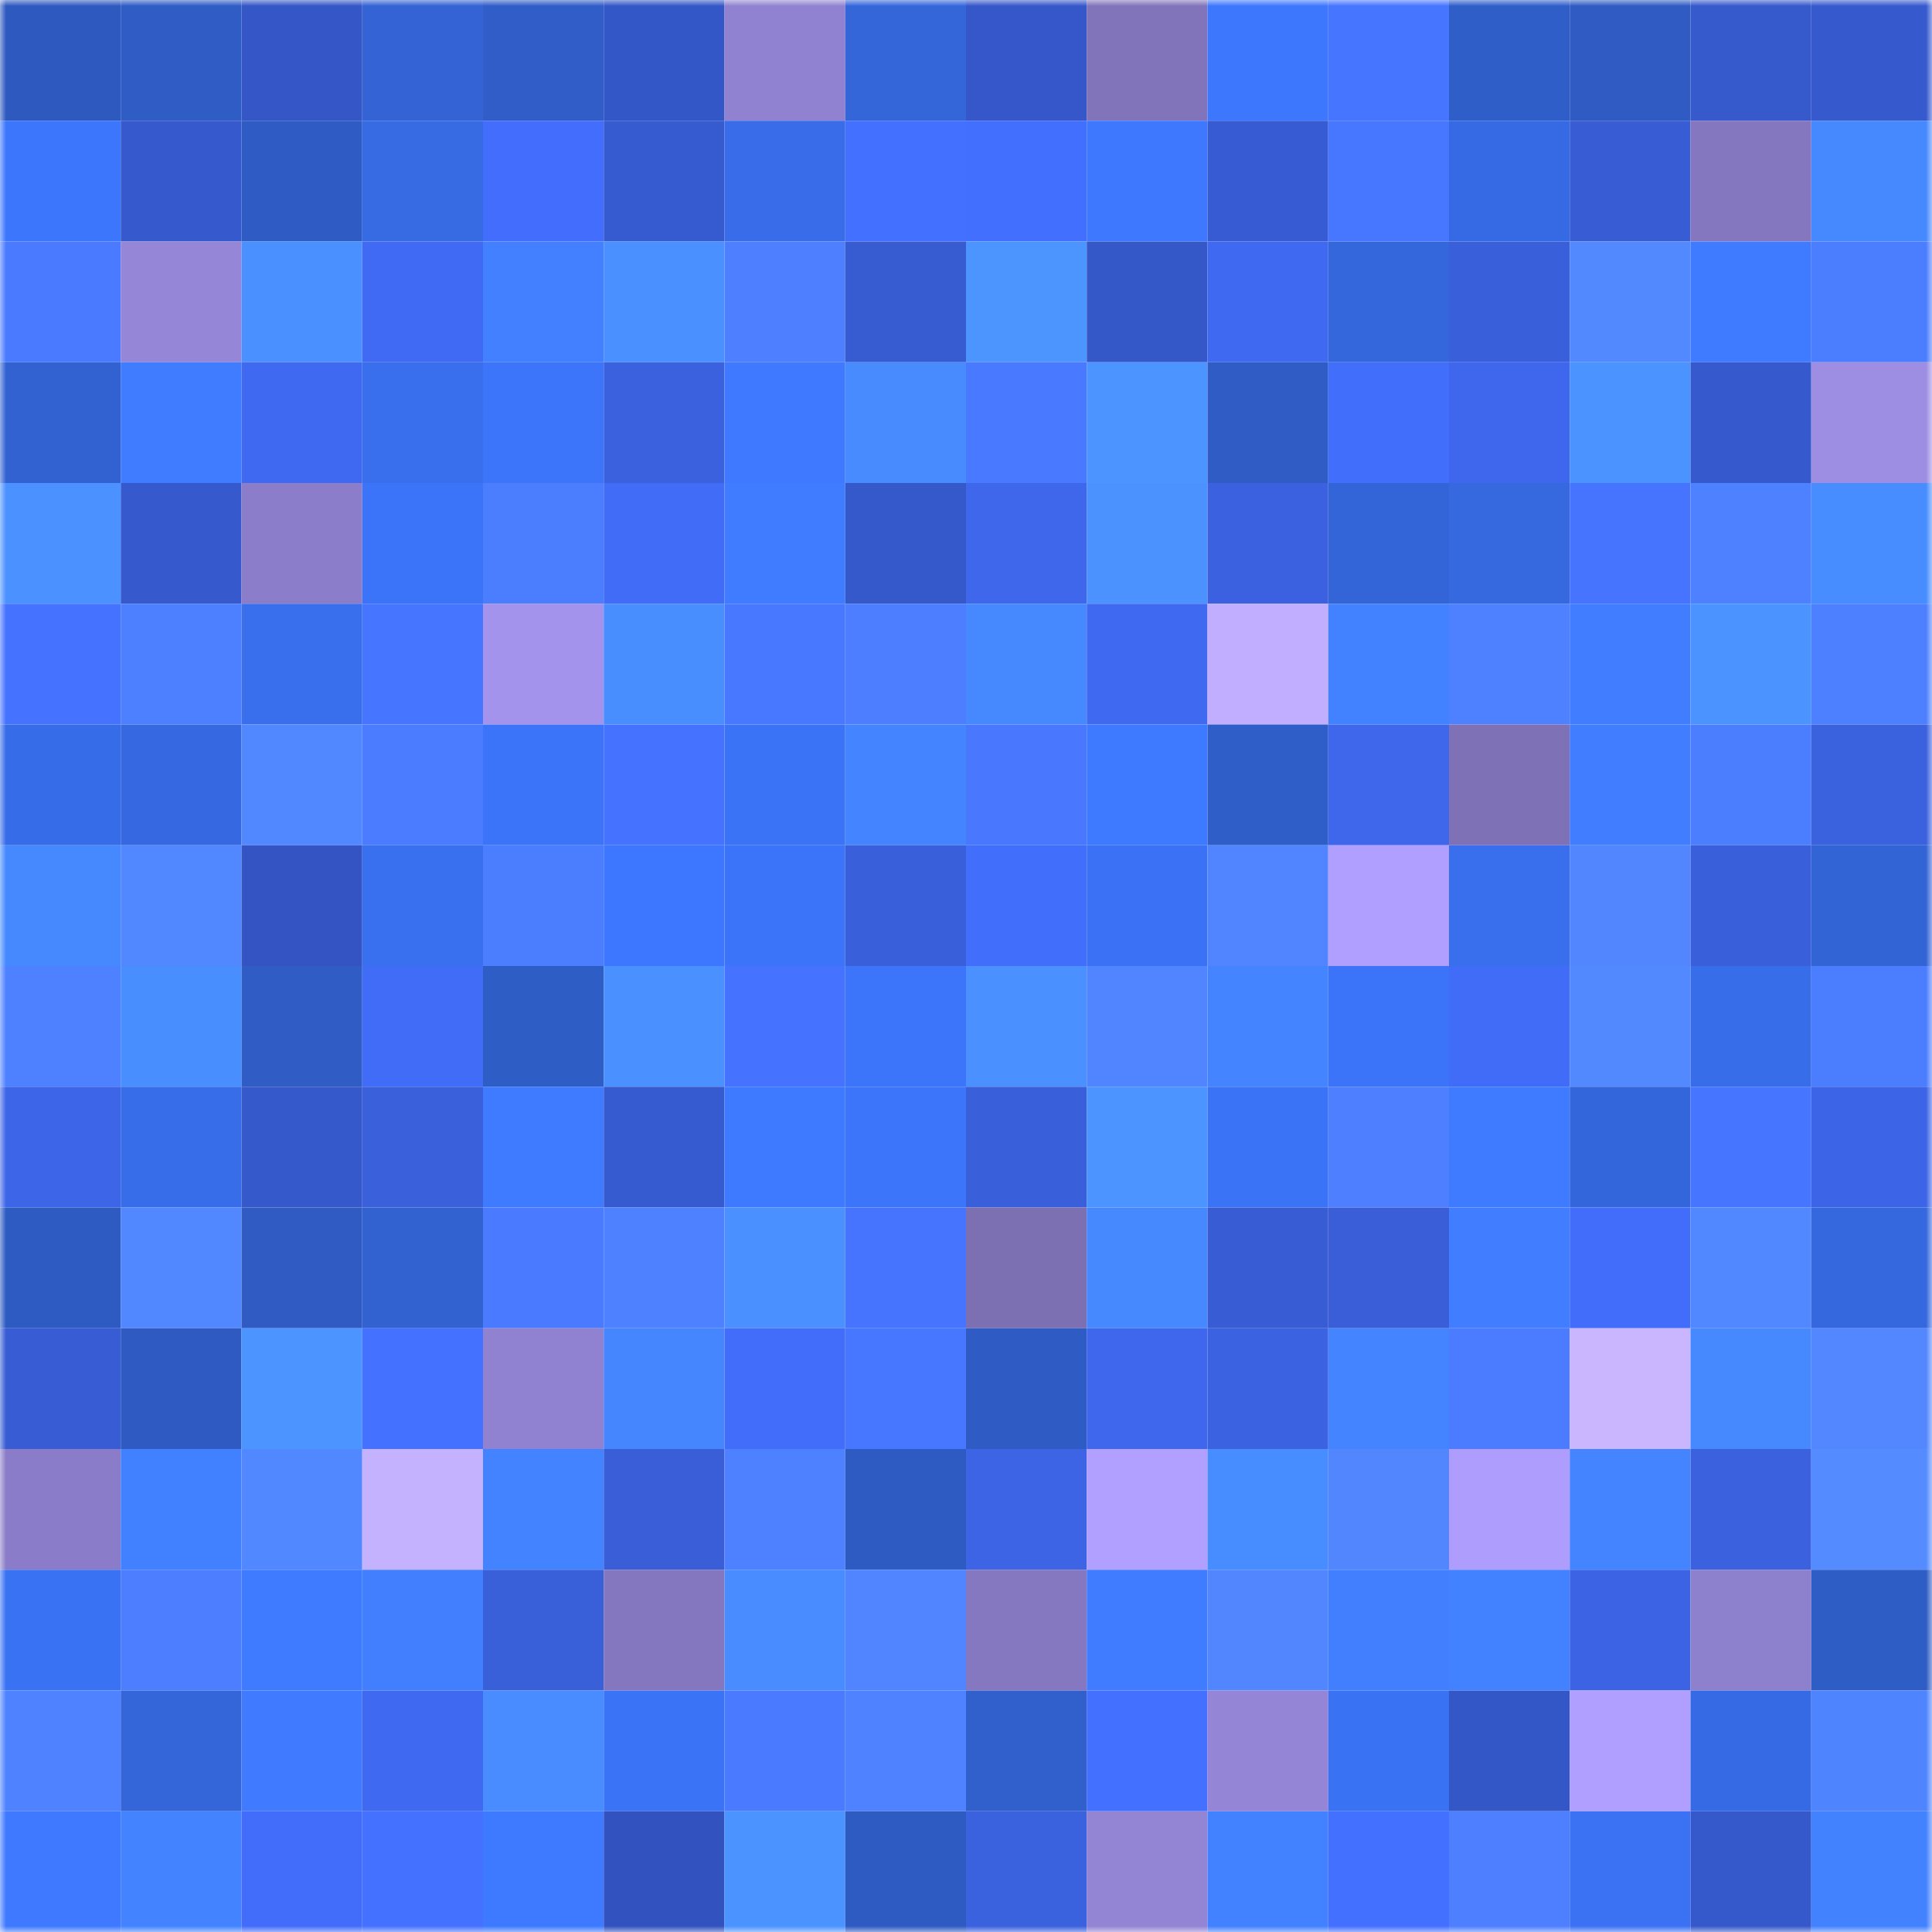 <svg viewBox="0 0 160 160" fill="none" role="img" xmlns="http://www.w3.org/2000/svg" width="240" height="240" name="basenames%2Ccaca0.base.eth"><mask id="536631211" mask-type="alpha" maskUnits="userSpaceOnUse" x="0" y="0" width="160" height="160"><rect width="160" height="160" fill="#FFFFFF"></rect></mask><g mask="url(#536631211)"><rect x="0" y="0" width="10" height="10" fill="#2e59bf"></rect><rect x="10" y="0" width="10" height="10" fill="#2f5cc5"></rect><rect x="20" y="0" width="10" height="10" fill="#3456c6"></rect><rect x="30" y="0" width="10" height="10" fill="#3363d4"></rect><rect x="40" y="0" width="10" height="10" fill="#305dc7"></rect><rect x="50" y="0" width="10" height="10" fill="#3457c7"></rect><rect x="60" y="0" width="10" height="10" fill="#9082d0"></rect><rect x="70" y="0" width="10" height="10" fill="#3466da"></rect><rect x="80" y="0" width="10" height="10" fill="#3557c9"></rect><rect x="90" y="0" width="10" height="10" fill="#8174ba"></rect><rect x="100" y="0" width="10" height="10" fill="#3d77fe"></rect><rect x="110" y="0" width="10" height="10" fill="#4675ff"></rect><rect x="120" y="0" width="10" height="10" fill="#305ec9"></rect><rect x="130" y="0" width="10" height="10" fill="#2f5bc3"></rect><rect x="140" y="0" width="10" height="10" fill="#3659cc"></rect><rect x="150" y="0" width="10" height="10" fill="#365ace"></rect><rect x="0" y="10" width="10" height="10" fill="#3c76fc"></rect><rect x="10" y="10" width="10" height="10" fill="#3659cd"></rect><rect x="20" y="10" width="10" height="10" fill="#2f5cc4"></rect><rect x="30" y="10" width="10" height="10" fill="#376be4"></rect><rect x="40" y="10" width="10" height="10" fill="#436efd"></rect><rect x="50" y="10" width="10" height="10" fill="#365acf"></rect><rect x="60" y="10" width="10" height="10" fill="#386ce8"></rect><rect x="70" y="10" width="10" height="10" fill="#4470ff"></rect><rect x="80" y="10" width="10" height="10" fill="#436fff"></rect><rect x="90" y="10" width="10" height="10" fill="#3e78ff"></rect><rect x="100" y="10" width="10" height="10" fill="#375bd2"></rect><rect x="110" y="10" width="10" height="10" fill="#4877ff"></rect><rect x="120" y="10" width="10" height="10" fill="#366ae4"></rect><rect x="130" y="10" width="10" height="10" fill="#385cd3"></rect><rect x="140" y="10" width="10" height="10" fill="#8477bf"></rect><rect x="150" y="10" width="10" height="10" fill="#4689ff"></rect><rect x="0" y="20" width="10" height="10" fill="#4a7aff"></rect><rect x="10" y="20" width="10" height="10" fill="#9586d8"></rect><rect x="20" y="20" width="10" height="10" fill="#4a91ff"></rect><rect x="30" y="20" width="10" height="10" fill="#406af4"></rect><rect x="40" y="20" width="10" height="10" fill="#4280ff"></rect><rect x="50" y="20" width="10" height="10" fill="#4a91ff"></rect><rect x="60" y="20" width="10" height="10" fill="#4d7fff"></rect><rect x="70" y="20" width="10" height="10" fill="#375cd2"></rect><rect x="80" y="20" width="10" height="10" fill="#4c95ff"></rect><rect x="90" y="20" width="10" height="10" fill="#3558c9"></rect><rect x="100" y="20" width="10" height="10" fill="#3f69f0"></rect><rect x="110" y="20" width="10" height="10" fill="#3567dc"></rect><rect x="120" y="20" width="10" height="10" fill="#395fdb"></rect><rect x="130" y="20" width="10" height="10" fill="#5389ff"></rect><rect x="140" y="20" width="10" height="10" fill="#3f7bff"></rect><rect x="150" y="20" width="10" height="10" fill="#4b7dff"></rect><rect x="0" y="30" width="10" height="10" fill="#3262d2"></rect><rect x="10" y="30" width="10" height="10" fill="#3f7cff"></rect><rect x="20" y="30" width="10" height="10" fill="#3f69f1"></rect><rect x="30" y="30" width="10" height="10" fill="#396eec"></rect><rect x="40" y="30" width="10" height="10" fill="#3c75fa"></rect><rect x="50" y="30" width="10" height="10" fill="#3b61df"></rect><rect x="60" y="30" width="10" height="10" fill="#3e79ff"></rect><rect x="70" y="30" width="10" height="10" fill="#478bff"></rect><rect x="80" y="30" width="10" height="10" fill="#4979ff"></rect><rect x="90" y="30" width="10" height="10" fill="#4c94ff"></rect><rect x="100" y="30" width="10" height="10" fill="#2f5cc5"></rect><rect x="110" y="30" width="10" height="10" fill="#426efc"></rect><rect x="120" y="30" width="10" height="10" fill="#3e67ee"></rect><rect x="130" y="30" width="10" height="10" fill="#4b93ff"></rect><rect x="140" y="30" width="10" height="10" fill="#365ace"></rect><rect x="150" y="30" width="10" height="10" fill="#9d8ee4"></rect><rect x="0" y="40" width="10" height="10" fill="#4b91ff"></rect><rect x="10" y="40" width="10" height="10" fill="#3659cd"></rect><rect x="20" y="40" width="10" height="10" fill="#8b7dc9"></rect><rect x="30" y="40" width="10" height="10" fill="#3b74f8"></rect><rect x="40" y="40" width="10" height="10" fill="#4b7dff"></rect><rect x="50" y="40" width="10" height="10" fill="#416cf7"></rect><rect x="60" y="40" width="10" height="10" fill="#407cff"></rect><rect x="70" y="40" width="10" height="10" fill="#3558ca"></rect><rect x="80" y="40" width="10" height="10" fill="#3e67ec"></rect><rect x="90" y="40" width="10" height="10" fill="#4b92ff"></rect><rect x="100" y="40" width="10" height="10" fill="#3b61e0"></rect><rect x="110" y="40" width="10" height="10" fill="#3465d8"></rect><rect x="120" y="40" width="10" height="10" fill="#3668e0"></rect><rect x="130" y="40" width="10" height="10" fill="#4674ff"></rect><rect x="140" y="40" width="10" height="10" fill="#4e81ff"></rect><rect x="150" y="40" width="10" height="10" fill="#488dff"></rect><rect x="0" y="50" width="10" height="10" fill="#4572ff"></rect><rect x="10" y="50" width="10" height="10" fill="#4d80ff"></rect><rect x="20" y="50" width="10" height="10" fill="#396eed"></rect><rect x="30" y="50" width="10" height="10" fill="#4675ff"></rect><rect x="40" y="50" width="10" height="10" fill="#a393ed"></rect><rect x="50" y="50" width="10" height="10" fill="#498eff"></rect><rect x="60" y="50" width="10" height="10" fill="#4878ff"></rect><rect x="70" y="50" width="10" height="10" fill="#4c7eff"></rect><rect x="80" y="50" width="10" height="10" fill="#4689ff"></rect><rect x="90" y="50" width="10" height="10" fill="#3f69f1"></rect><rect x="100" y="50" width="10" height="10" fill="#c1aeff"></rect><rect x="110" y="50" width="10" height="10" fill="#4281ff"></rect><rect x="120" y="50" width="10" height="10" fill="#4e81ff"></rect><rect x="130" y="50" width="10" height="10" fill="#407dff"></rect><rect x="140" y="50" width="10" height="10" fill="#4b93ff"></rect><rect x="150" y="50" width="10" height="10" fill="#4d80ff"></rect><rect x="0" y="60" width="10" height="10" fill="#376ce8"></rect><rect x="10" y="60" width="10" height="10" fill="#3669e1"></rect><rect x="20" y="60" width="10" height="10" fill="#5187ff"></rect><rect x="30" y="60" width="10" height="10" fill="#4b7cff"></rect><rect x="40" y="60" width="10" height="10" fill="#3b74f8"></rect><rect x="50" y="60" width="10" height="10" fill="#4573ff"></rect><rect x="60" y="60" width="10" height="10" fill="#3b73f6"></rect><rect x="70" y="60" width="10" height="10" fill="#4484ff"></rect><rect x="80" y="60" width="10" height="10" fill="#4978ff"></rect><rect x="90" y="60" width="10" height="10" fill="#3e7aff"></rect><rect x="100" y="60" width="10" height="10" fill="#305ec9"></rect><rect x="110" y="60" width="10" height="10" fill="#3e67ec"></rect><rect x="120" y="60" width="10" height="10" fill="#7e71b6"></rect><rect x="130" y="60" width="10" height="10" fill="#407dff"></rect><rect x="140" y="60" width="10" height="10" fill="#4b7dff"></rect><rect x="150" y="60" width="10" height="10" fill="#3a61de"></rect><rect x="0" y="70" width="10" height="10" fill="#4689ff"></rect><rect x="10" y="70" width="10" height="10" fill="#5187ff"></rect><rect x="20" y="70" width="10" height="10" fill="#3354c2"></rect><rect x="30" y="70" width="10" height="10" fill="#3970f0"></rect><rect x="40" y="70" width="10" height="10" fill="#4b7dff"></rect><rect x="50" y="70" width="10" height="10" fill="#3d77ff"></rect><rect x="60" y="70" width="10" height="10" fill="#3c74f9"></rect><rect x="70" y="70" width="10" height="10" fill="#395fda"></rect><rect x="80" y="70" width="10" height="10" fill="#426efc"></rect><rect x="90" y="70" width="10" height="10" fill="#3b72f5"></rect><rect x="100" y="70" width="10" height="10" fill="#5085ff"></rect><rect x="110" y="70" width="10" height="10" fill="#b19fff"></rect><rect x="120" y="70" width="10" height="10" fill="#396eec"></rect><rect x="130" y="70" width="10" height="10" fill="#5186ff"></rect><rect x="140" y="70" width="10" height="10" fill="#395fda"></rect><rect x="150" y="70" width="10" height="10" fill="#3364d6"></rect><rect x="0" y="80" width="10" height="10" fill="#4e81ff"></rect><rect x="10" y="80" width="10" height="10" fill="#498eff"></rect><rect x="20" y="80" width="10" height="10" fill="#2f5cc5"></rect><rect x="30" y="80" width="10" height="10" fill="#416cf8"></rect><rect x="40" y="80" width="10" height="10" fill="#2f5dc6"></rect><rect x="50" y="80" width="10" height="10" fill="#4a91ff"></rect><rect x="60" y="80" width="10" height="10" fill="#4573ff"></rect><rect x="70" y="80" width="10" height="10" fill="#3c75fa"></rect><rect x="80" y="80" width="10" height="10" fill="#4a90ff"></rect><rect x="90" y="80" width="10" height="10" fill="#5085ff"></rect><rect x="100" y="80" width="10" height="10" fill="#4484ff"></rect><rect x="110" y="80" width="10" height="10" fill="#3b74f8"></rect><rect x="120" y="80" width="10" height="10" fill="#416cf7"></rect><rect x="130" y="80" width="10" height="10" fill="#5389ff"></rect><rect x="140" y="80" width="10" height="10" fill="#386de9"></rect><rect x="150" y="80" width="10" height="10" fill="#4b7dff"></rect><rect x="0" y="90" width="10" height="10" fill="#3d65e8"></rect><rect x="10" y="90" width="10" height="10" fill="#386de9"></rect><rect x="20" y="90" width="10" height="10" fill="#3558cb"></rect><rect x="30" y="90" width="10" height="10" fill="#3a60dc"></rect><rect x="40" y="90" width="10" height="10" fill="#3f7bff"></rect><rect x="50" y="90" width="10" height="10" fill="#365acf"></rect><rect x="60" y="90" width="10" height="10" fill="#3e7aff"></rect><rect x="70" y="90" width="10" height="10" fill="#3c75fa"></rect><rect x="80" y="90" width="10" height="10" fill="#395fda"></rect><rect x="90" y="90" width="10" height="10" fill="#4c94ff"></rect><rect x="100" y="90" width="10" height="10" fill="#3b73f7"></rect><rect x="110" y="90" width="10" height="10" fill="#4d7fff"></rect><rect x="120" y="90" width="10" height="10" fill="#3f7bff"></rect><rect x="130" y="90" width="10" height="10" fill="#3466db"></rect><rect x="140" y="90" width="10" height="10" fill="#4675ff"></rect><rect x="150" y="90" width="10" height="10" fill="#3c64e6"></rect><rect x="0" y="100" width="10" height="10" fill="#2e5bc2"></rect><rect x="10" y="100" width="10" height="10" fill="#5288ff"></rect><rect x="20" y="100" width="10" height="10" fill="#2f5bc3"></rect><rect x="30" y="100" width="10" height="10" fill="#3261d0"></rect><rect x="40" y="100" width="10" height="10" fill="#4a7aff"></rect><rect x="50" y="100" width="10" height="10" fill="#4e81ff"></rect><rect x="60" y="100" width="10" height="10" fill="#4a90ff"></rect><rect x="70" y="100" width="10" height="10" fill="#4674ff"></rect><rect x="80" y="100" width="10" height="10" fill="#7c70b3"></rect><rect x="90" y="100" width="10" height="10" fill="#4689ff"></rect><rect x="100" y="100" width="10" height="10" fill="#385cd4"></rect><rect x="110" y="100" width="10" height="10" fill="#395ed8"></rect><rect x="120" y="100" width="10" height="10" fill="#417eff"></rect><rect x="130" y="100" width="10" height="10" fill="#426dfb"></rect><rect x="140" y="100" width="10" height="10" fill="#5288ff"></rect><rect x="150" y="100" width="10" height="10" fill="#3568de"></rect><rect x="0" y="110" width="10" height="10" fill="#375cd3"></rect><rect x="10" y="110" width="10" height="10" fill="#2e5ac1"></rect><rect x="20" y="110" width="10" height="10" fill="#4c94ff"></rect><rect x="30" y="110" width="10" height="10" fill="#4471ff"></rect><rect x="40" y="110" width="10" height="10" fill="#9182d1"></rect><rect x="50" y="110" width="10" height="10" fill="#4586ff"></rect><rect x="60" y="110" width="10" height="10" fill="#426dfa"></rect><rect x="70" y="110" width="10" height="10" fill="#4877ff"></rect><rect x="80" y="110" width="10" height="10" fill="#2f5cc4"></rect><rect x="90" y="110" width="10" height="10" fill="#3e67ed"></rect><rect x="100" y="110" width="10" height="10" fill="#3b62e1"></rect><rect x="110" y="110" width="10" height="10" fill="#4485ff"></rect><rect x="120" y="110" width="10" height="10" fill="#4b7cff"></rect><rect x="130" y="110" width="10" height="10" fill="#cab6ff"></rect><rect x="140" y="110" width="10" height="10" fill="#4689ff"></rect><rect x="150" y="110" width="10" height="10" fill="#5287ff"></rect><rect x="0" y="120" width="10" height="10" fill="#8a7cc8"></rect><rect x="10" y="120" width="10" height="10" fill="#4180ff"></rect><rect x="20" y="120" width="10" height="10" fill="#5288ff"></rect><rect x="30" y="120" width="10" height="10" fill="#c5b2ff"></rect><rect x="40" y="120" width="10" height="10" fill="#4383ff"></rect><rect x="50" y="120" width="10" height="10" fill="#395ed7"></rect><rect x="60" y="120" width="10" height="10" fill="#4e81ff"></rect><rect x="70" y="120" width="10" height="10" fill="#2e5bc2"></rect><rect x="80" y="120" width="10" height="10" fill="#3c64e5"></rect><rect x="90" y="120" width="10" height="10" fill="#b1a0ff"></rect><rect x="100" y="120" width="10" height="10" fill="#488dff"></rect><rect x="110" y="120" width="10" height="10" fill="#5186ff"></rect><rect x="120" y="120" width="10" height="10" fill="#ae9dfc"></rect><rect x="130" y="120" width="10" height="10" fill="#4484ff"></rect><rect x="140" y="120" width="10" height="10" fill="#3b61df"></rect><rect x="150" y="120" width="10" height="10" fill="#548bff"></rect><rect x="0" y="130" width="10" height="10" fill="#3a72f4"></rect><rect x="10" y="130" width="10" height="10" fill="#4c7eff"></rect><rect x="20" y="130" width="10" height="10" fill="#3f7bff"></rect><rect x="30" y="130" width="10" height="10" fill="#417fff"></rect><rect x="40" y="130" width="10" height="10" fill="#395fd9"></rect><rect x="50" y="130" width="10" height="10" fill="#8477c0"></rect><rect x="60" y="130" width="10" height="10" fill="#488cff"></rect><rect x="70" y="130" width="10" height="10" fill="#5085ff"></rect><rect x="80" y="130" width="10" height="10" fill="#8578c1"></rect><rect x="90" y="130" width="10" height="10" fill="#3f7cff"></rect><rect x="100" y="130" width="10" height="10" fill="#5186ff"></rect><rect x="110" y="130" width="10" height="10" fill="#417fff"></rect><rect x="120" y="130" width="10" height="10" fill="#4281ff"></rect><rect x="130" y="130" width="10" height="10" fill="#3c63e3"></rect><rect x="140" y="130" width="10" height="10" fill="#8d80cd"></rect><rect x="150" y="130" width="10" height="10" fill="#2f5dc6"></rect><rect x="0" y="140" width="10" height="10" fill="#4f82ff"></rect><rect x="10" y="140" width="10" height="10" fill="#3465d9"></rect><rect x="20" y="140" width="10" height="10" fill="#3f7aff"></rect><rect x="30" y="140" width="10" height="10" fill="#3f69f0"></rect><rect x="40" y="140" width="10" height="10" fill="#488cff"></rect><rect x="50" y="140" width="10" height="10" fill="#3b73f7"></rect><rect x="60" y="140" width="10" height="10" fill="#4a7aff"></rect><rect x="70" y="140" width="10" height="10" fill="#4e82ff"></rect><rect x="80" y="140" width="10" height="10" fill="#3160cd"></rect><rect x="90" y="140" width="10" height="10" fill="#4470ff"></rect><rect x="100" y="140" width="10" height="10" fill="#9485d6"></rect><rect x="110" y="140" width="10" height="10" fill="#3a72f4"></rect><rect x="120" y="140" width="10" height="10" fill="#3457c7"></rect><rect x="130" y="140" width="10" height="10" fill="#b09fff"></rect><rect x="140" y="140" width="10" height="10" fill="#366ae4"></rect><rect x="150" y="140" width="10" height="10" fill="#4f84ff"></rect><rect x="0" y="150" width="10" height="10" fill="#3e79ff"></rect><rect x="10" y="150" width="10" height="10" fill="#4383ff"></rect><rect x="20" y="150" width="10" height="10" fill="#426dfa"></rect><rect x="30" y="150" width="10" height="10" fill="#4471ff"></rect><rect x="40" y="150" width="10" height="10" fill="#3e7aff"></rect><rect x="50" y="150" width="10" height="10" fill="#3253bf"></rect><rect x="60" y="150" width="10" height="10" fill="#4b93ff"></rect><rect x="70" y="150" width="10" height="10" fill="#2e5bc2"></rect><rect x="80" y="150" width="10" height="10" fill="#3a61de"></rect><rect x="90" y="150" width="10" height="10" fill="#9384d4"></rect><rect x="100" y="150" width="10" height="10" fill="#4281ff"></rect><rect x="110" y="150" width="10" height="10" fill="#4370ff"></rect><rect x="120" y="150" width="10" height="10" fill="#4d7fff"></rect><rect x="130" y="150" width="10" height="10" fill="#3a72f3"></rect><rect x="140" y="150" width="10" height="10" fill="#3558cb"></rect><rect x="150" y="150" width="10" height="10" fill="#4382ff"></rect></g></svg>